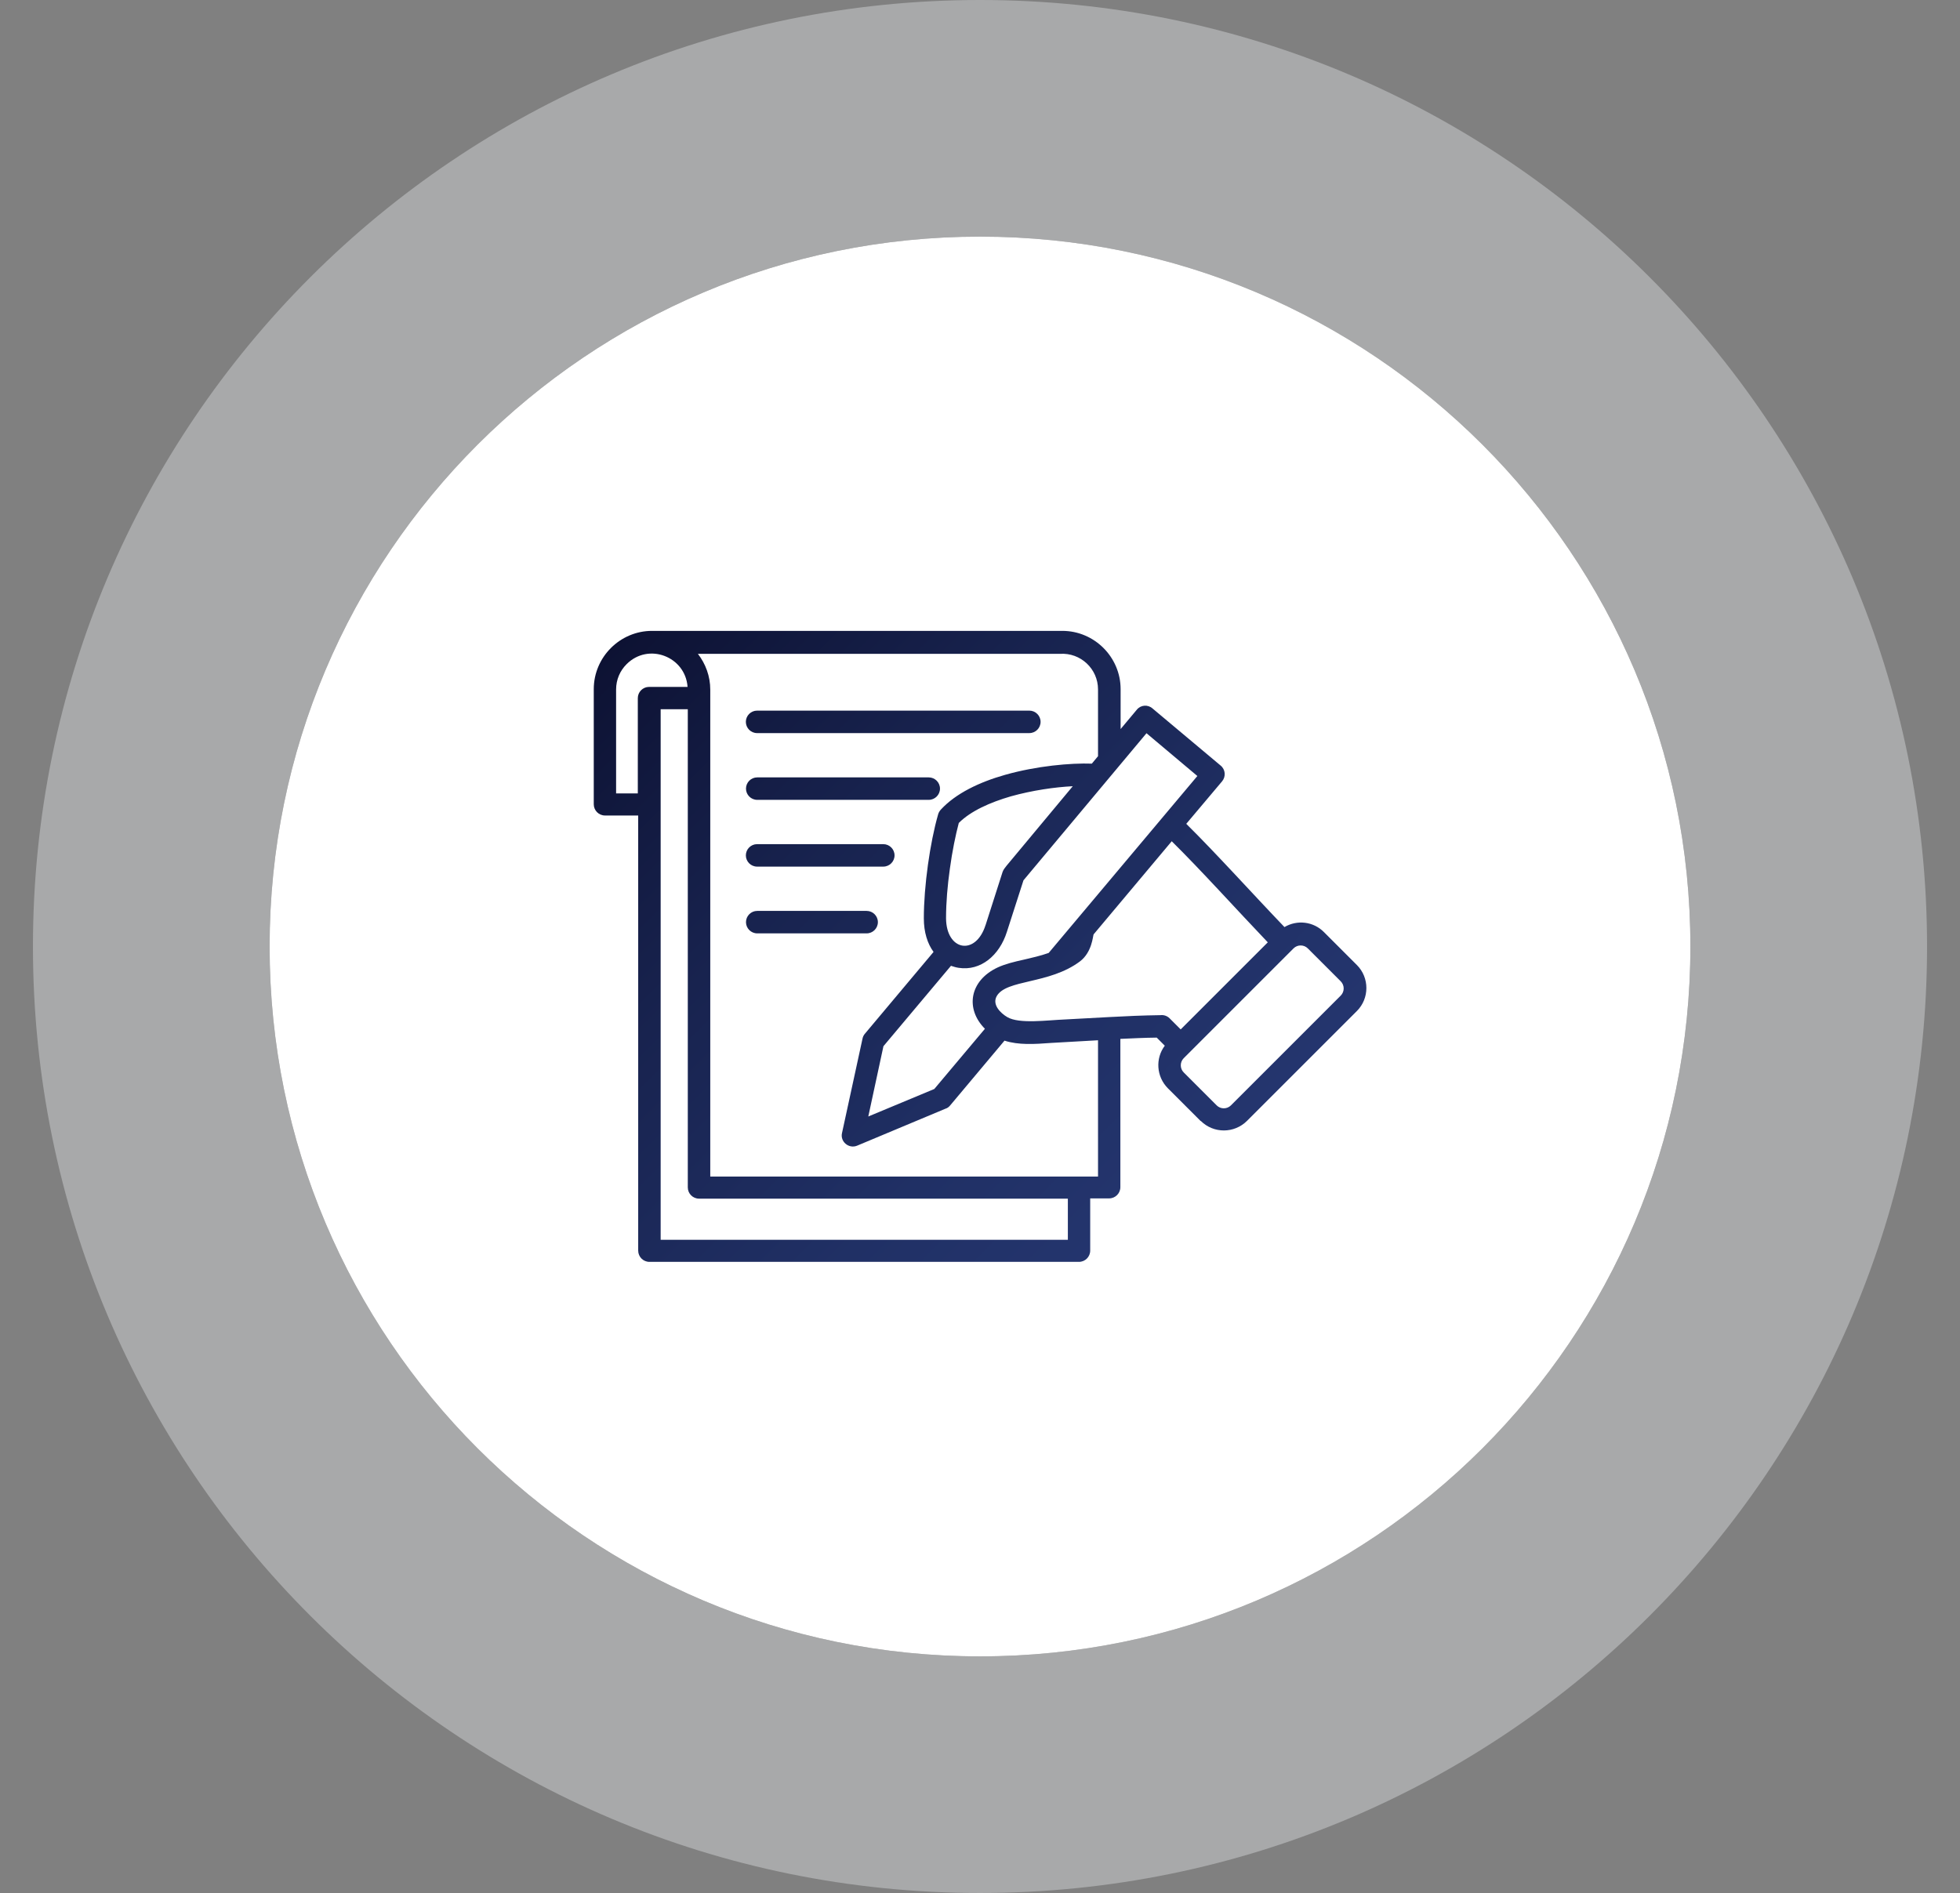 <?xml version="1.0" encoding="UTF-8"?>
<svg id="Layer_1" data-name="Layer 1" xmlns="http://www.w3.org/2000/svg" xmlns:xlink="http://www.w3.org/1999/xlink" viewBox="0 0 155.28 150">
  <rect x="0" y="0" width="155.28" height="150" fill="#808080" stroke="none"/>
  <defs>
    <style>
      .cls-1 {
        fill: #fff;
      }

      .cls-2 {
        fill: #d1d3d4;
        opacity: .5;
      }

      .cls-3 {
        fill: url(#linear-gradient);
      }
    </style>
    <linearGradient id="linear-gradient" x1="90.6" y1="97.03" x2="46.66" y2="53.09" gradientUnits="userSpaceOnUse">
      <stop offset="0" stop-color="#24356e"/>
      <stop offset=".24" stop-color="#203065"/>
      <stop offset=".62" stop-color="#18234f"/>
      <stop offset="1" stop-color="#0d1233"/>
    </linearGradient>
  </defs>
  <g>
    <path class="cls-1" d="M77.64,131.25c-31.08,0-56.28-25.18-56.28-56.25s25.2-56.25,56.28-56.25,56.28,25.18,56.28,56.25-25.2,56.25-56.28,56.25Z"/>
    <path class="cls-2" d="M77.64,0C36.2,0,2.61,33.58,2.61,75s33.59,75,75.03,75,75.03-33.58,75.03-75S119.08,0,77.64,0ZM77.64,131.25c-31.08,0-56.28-25.18-56.28-56.25s25.2-56.25,56.28-56.25,56.28,25.18,56.28,56.25-25.2,56.25-56.28,56.25Z"/>
  </g>
  <path class="cls-3" d="M93.78,84.98l2.61,2.61c.31.31.82.31,1.13,0l8.7-8.7c.31-.31.31-.82,0-1.13l-2.61-2.61c-.31-.31-.82-.31-1.13,0l-8.7,8.7c-.31.31-.31.82,0,1.13ZM95.13,88.84l-2.61-2.61c-.91-.92-1-2.36-.24-3.37l-.64-.64c-.98.01-1.95.06-2.88.1v11.75c0,.49-.4.89-.89.89h-1.5v4.14c0,.49-.4.89-.89.89h-34.03c-.49,0-.89-.4-.89-.89v-34.48h-2.63c-.49,0-.89-.4-.89-.89v-9.12c0-2.54,2.08-4.62,4.62-4.62h32.5c2.54,0,4.62,2.08,4.62,4.62v3.16l1.28-1.53c.31-.39.88-.43,1.25-.1l5.39,4.52c.39.31.43.88.12,1.25l-2.84,3.37c2.38,2.35,5.24,5.53,7.78,8.18,1-.59,2.29-.45,3.13.4l2.61,2.61c1,1,1,2.64,0,3.64l-8.7,8.7c-1.02,1.02-2.66,1.02-3.67.01h0ZM93.53,81.58l6.91-6.91c-2.51-2.63-5.27-5.7-7.61-8.01l-6.19,7.38c-.06.13-.12,1.41-1.08,2.14-2.44,1.83-5.84,1.41-6.6,2.76-.37.67.3,1.34.85,1.66.95.55,3.12.24,4.59.18l3.51-.19c1.26-.07,2.61-.13,4.04-.15.25-.03.52.06.71.25l.88.88ZM81.08,69.77l-1.31,4.07c-.59,1.87-2.08,3.12-3.82,2.85-.21-.03-.4-.09-.61-.16l-5.35,6.37-1.2,5.57,5.23-2.18,4.01-4.77c-1.56-1.56-1.25-3.8,1.01-4.86.61-.28,1.31-.45,2.08-.62.64-.15,1.31-.3,1.96-.53l11.78-14.02-4.03-3.39-9.7,11.6c-.09.12-.03.03-.06.07h0ZM73.96,75.43c-.48-.65-.77-1.56-.77-2.66,0-2.57.49-6,1.13-8.23.04-.15.12-.28.22-.39,1.19-1.29,3.07-2.18,5.08-2.75,2.5-.71,5.21-.95,6.88-.89l.49-.59v-5.29c0-1.63-1.38-2.93-3.02-2.82h-28.68c.61.79.98,1.77.98,2.84v38.58h30.72v-10.8l-3.7.21c-1.34.1-2.6.18-3.71-.18l-4.31,5.14c-.1.12-.22.21-.36.25l-7,2.93c-.67.28-1.37-.33-1.2-1.01l1.62-7.46c.03-.16.1-.3.21-.42l5.42-6.46ZM78.08,73.31l1.35-4.22c.06-.19.24-.39.33-.51l5.23-6.28c-1.43.07-3.21.33-4.9.8-1.65.48-3.18,1.16-4.13,2.11-.25.94-.52,2.24-.71,3.65-.18,1.28-.3,2.64-.3,3.89.01,2.6,2.35,3.02,3.13.55h0ZM69.98,66.89c.49,0,.89.4.89.89s-.4.89-.89.89h-10c-.49,0-.89-.4-.89-.89s.4-.89.89-.89h10ZM68.66,72.18c.49,0,.89.4.89.89s-.4.89-.89.89h-8.67c-.49,0-.89-.4-.89-.89s.4-.89.89-.89h8.67ZM73.58,61.6c.49,0,.89.4.89.89s-.4.89-.89.89h-13.59c-.49,0-.89-.4-.89-.89s.4-.89.89-.89h13.59ZM81.55,56.31c.49,0,.89.4.89.89s-.4.89-.89.89h-21.57c-.49,0-.89-.4-.89-.89s.4-.89.89-.89h21.57ZM84.58,94.98h-29.2c-.49,0-.89-.4-.89-.89v-37.89h-2.15v42.04h32.26v-3.25h-.01ZM54.47,54.41c-.18-2.38-3.09-3.52-4.83-1.78-.52.52-.83,1.22-.83,2.01v8.23h1.72v-7.55c0-.49.4-.89.89-.89h3.05Z"/>
</svg>